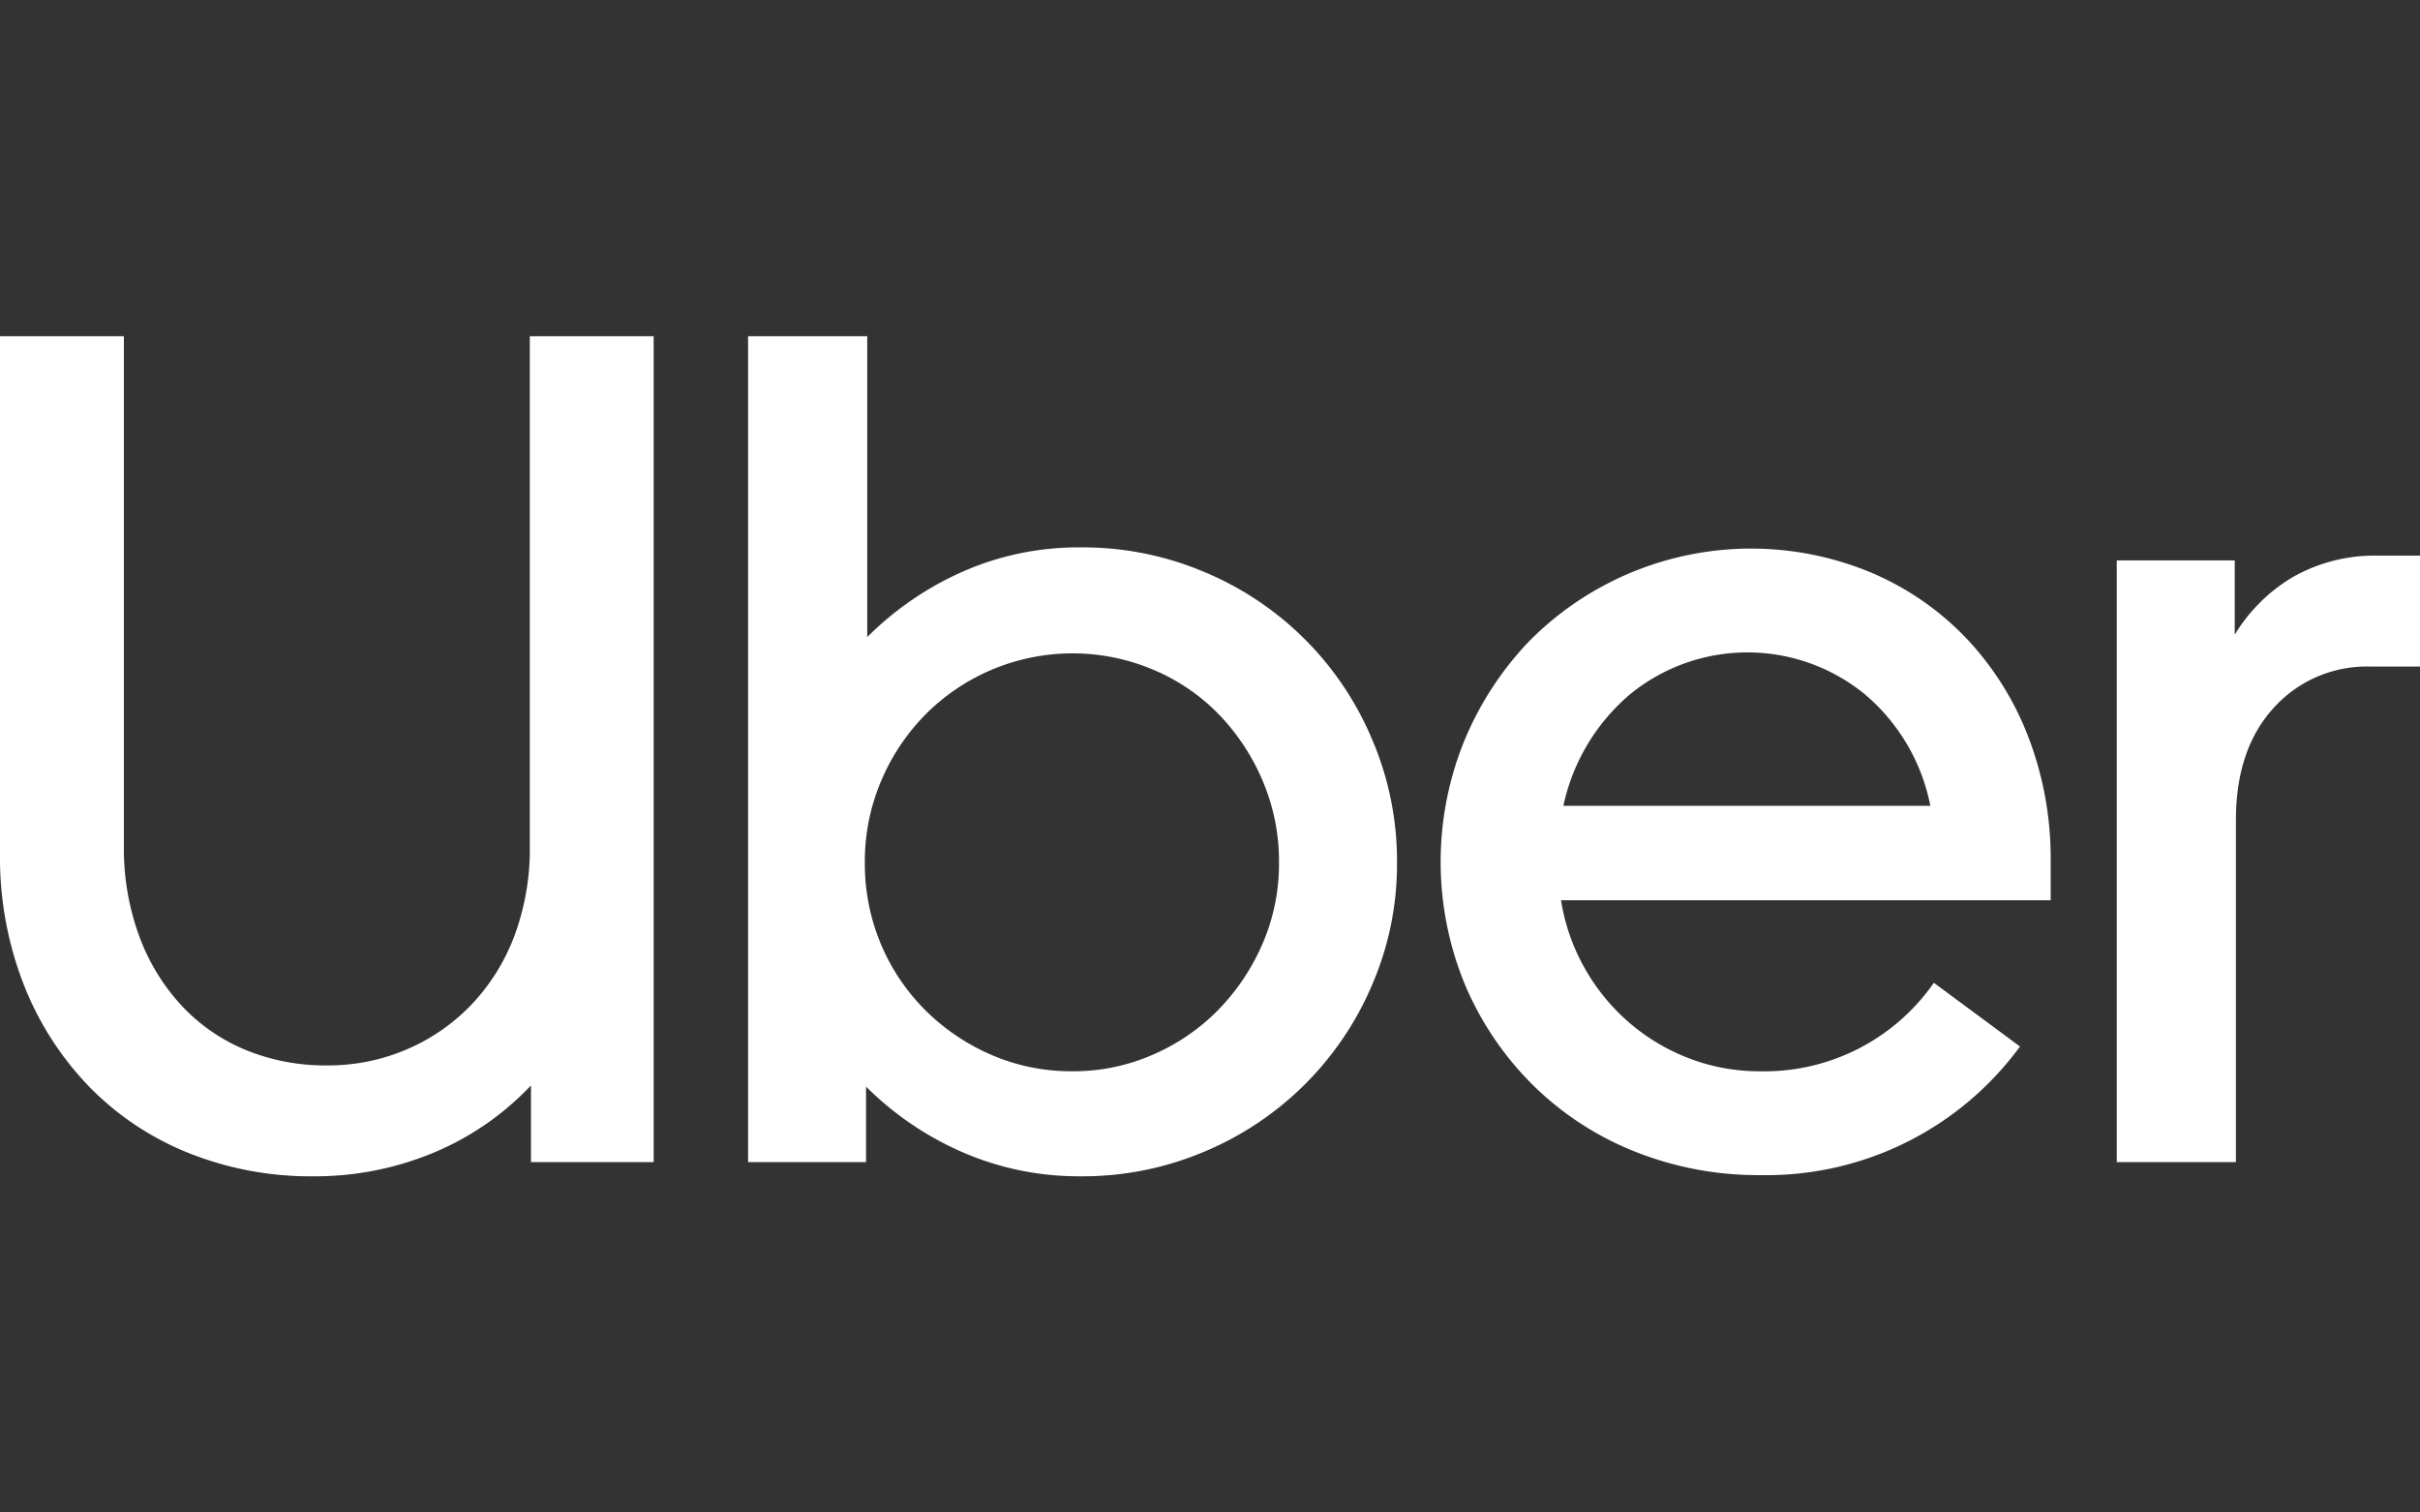 <svg xmlns="http://www.w3.org/2000/svg" xmlns:xlink="http://www.w3.org/1999/xlink" width="240" height="150" viewBox="0 0 240 150">
  <rect x="0" y="0" width="240" height="150" fill="#333333" stroke="none"/>
  <defs>
    <clipPath id="clip-uber">
      <rect width="240" height="150"/>
    </clipPath>
  </defs>
  <g id="uber" clip-path="url(#clip-uber)">
    <g id="Uber_logo_2018" transform="translate(0 33.342)">
      <path id="Path_1419" data-name="Path 1419" d="M13.808,59.5a20.521,20.521,0,0,0,4.213,6.9A18.127,18.127,0,0,0,24.4,70.8a20.806,20.806,0,0,0,8.016,1.521,19.836,19.836,0,0,0,7.9-1.58,19.43,19.43,0,0,0,6.436-4.447,20.16,20.16,0,0,0,4.271-6.845,24.732,24.732,0,0,0,1.521-8.893V0H64.828V81.912H52.658V74.306A28.21,28.21,0,0,1,43,80.976a30.594,30.594,0,0,1-11.994,2.34,32.474,32.474,0,0,1-12.229-2.282A28.632,28.632,0,0,1,8.952,74.54,30.636,30.636,0,0,1,2.4,64.418,34.7,34.7,0,0,1,0,51.254V0H12.287V50.552A25.21,25.21,0,0,0,13.808,59.5Z" fill="#fff"/>
      <path id="Path_1420" data-name="Path 1420" d="M298.342,0V29.839a31.3,31.3,0,0,1,9.479-6.494,28.416,28.416,0,0,1,11.7-2.4A30.859,30.859,0,0,1,331.809,23.4,30.955,30.955,0,0,1,348.425,40.02a30.57,30.57,0,0,1,2.457,12.17A30.15,30.15,0,0,1,348.425,64.3a31.108,31.108,0,0,1-16.617,16.558,30.86,30.86,0,0,1-12.287,2.457,28.822,28.822,0,0,1-11.76-2.4,31.086,31.086,0,0,1-9.537-6.494v7.489h-11.7V0Zm1.346,60.264a20.359,20.359,0,0,0,4.388,6.553,21.175,21.175,0,0,0,6.553,4.447A19.922,19.922,0,0,0,318.7,72.9a19.634,19.634,0,0,0,7.957-1.638,20.47,20.47,0,0,0,6.495-4.447,21.7,21.7,0,0,0,4.388-6.553,19.92,19.92,0,0,0,1.638-8.074,20.336,20.336,0,0,0-1.638-8.133,21.508,21.508,0,0,0-4.388-6.611,19.7,19.7,0,0,0-6.495-4.388,20.572,20.572,0,0,0-22.467,4.388,20.991,20.991,0,0,0-4.447,6.611,20.337,20.337,0,0,0-1.638,8.133A20.553,20.553,0,0,0,299.687,60.264Z" transform="translate(-212.335)" fill="#fff"/>
      <path id="Path_1421" data-name="Path 1421" d="M554.145,100.424a31.836,31.836,0,0,1,6.436-9.888A30.961,30.961,0,0,1,594.4,83.69a28.311,28.311,0,0,1,9.478,6.495,29.688,29.688,0,0,1,6.2,9.829A33.552,33.552,0,0,1,612.3,112.36v3.862H563.74a20.01,20.01,0,0,0,2.34,6.728,20.283,20.283,0,0,0,4.388,5.383,20.054,20.054,0,0,0,5.968,3.569,19.49,19.49,0,0,0,7.08,1.287,20.473,20.473,0,0,0,17.2-8.777l8.542,6.319a31.174,31.174,0,0,1-25.744,12.755,32.954,32.954,0,0,1-12.462-2.34,30.347,30.347,0,0,1-10.063-6.553,31.087,31.087,0,0,1-6.729-9.888,31.927,31.927,0,0,1-.118-24.281ZM570.586,95.8a19.944,19.944,0,0,0-6.611,11.058h36.393A19.356,19.356,0,0,0,593.872,95.8a18.395,18.395,0,0,0-23.286,0Z" transform="translate(-408.928 -60.286)" fill="#fff"/>
      <path id="Path_1422" data-name="Path 1422" d="M826.322,99.154q-3.745,4.1-3.745,11.117v33.935H810.758V84.527h11.7V91.9a16.633,16.633,0,0,1,5.792-5.734,16.392,16.392,0,0,1,8.484-2.107h4.1v11h-4.915A12.42,12.42,0,0,0,826.322,99.154Z" transform="translate(-600.832 -62.294)" fill="#fff"/>
    </g>
  </g>
</svg>
